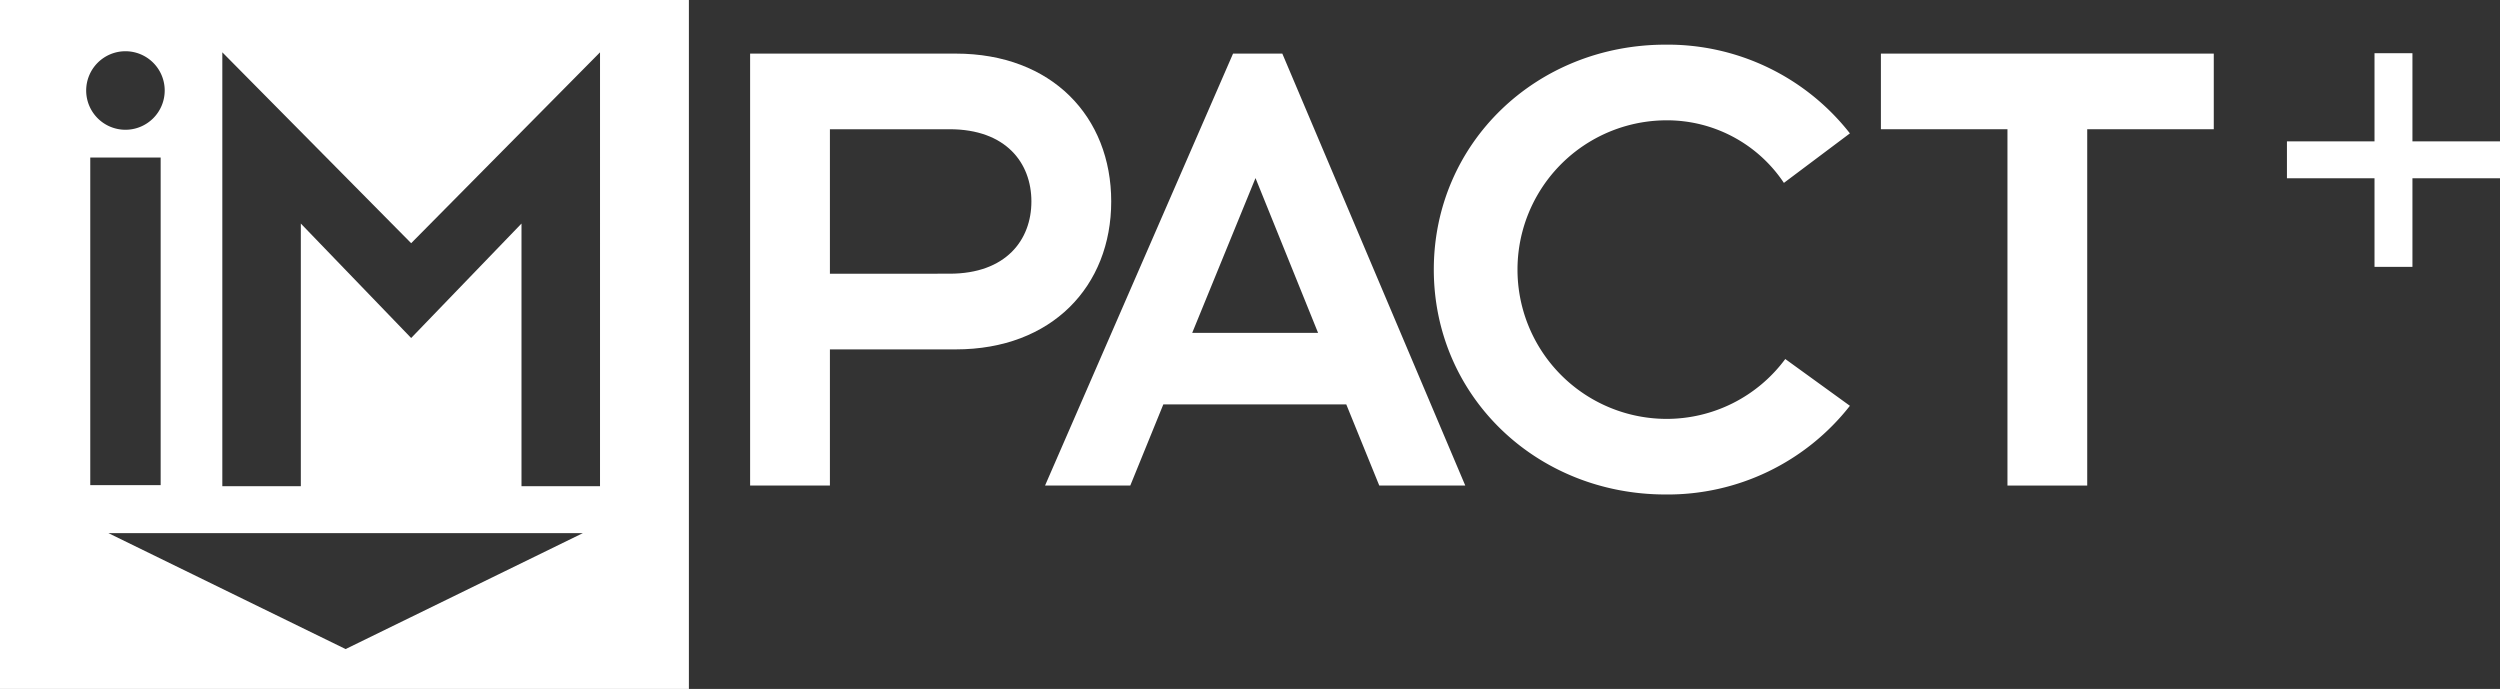 <svg id="Layer_1" data-name="Layer 1" xmlns="http://www.w3.org/2000/svg" viewBox="0 0 540.722 149.014"><rect x="0" y="0" width="540.722" height="149.014" fill="#333333" stroke="none"/><defs><style>.cls-1{fill:#fff;}</style></defs><title>IMPACT Plus - </title><path class="cls-1" d="M360.252,26.023a30.383,30.383,0,0,1,25.585,13.535l14.277-10.71A50.056,50.056,0,0,0,360.252,9.659c-27.965,0-50.136,21.273-50.136,48.645s22.171,48.648,50.136,48.648A50.063,50.063,0,0,0,400.114,87.77L386.135,77.65A31.918,31.918,0,0,1,360.252,90.6a32.289,32.289,0,0,1,0-64.576Z"/><polygon class="cls-1" points="406.818 11.594 406.818 27.952 434.191 27.952 434.191 105.021 451.442 105.021 451.442 27.952 478.814 27.952 478.814 11.594 406.818 11.594"/><path class="cls-1" d="M266.694,11.594,226.03,105.021h18.437l7.144-17.548h39.575l7.135,17.548h18.6l-39.57-93.427ZM257.859,72l13.692-33.485L285.086,72Z"/><path class="cls-1" d="M240.343,43.573c0-18.3-12.8-31.979-33.627-31.979H162.241v93.427H179.5V75.569h27.218C227.539,75.569,240.343,61.874,240.343,43.573ZM179.5,59.2V27.952h25.88c12.2,0,17.7,7.291,17.7,15.621s-5.5,15.625-17.7,15.625Z"/><path class="cls-1" d="M0,0V149.014H149V0ZM27.132,11.082a8.492,8.492,0,1,1-8.492,8.489A8.5,8.5,0,0,1,27.132,11.082ZM19.523,34.067H34.749v70.865H19.523ZM74.751,140.386,23.458,115.314h102.6Zm55.026-35.223H112.793V48.352L88.93,73.107,65.066,48.352v56.811H48.085V11.315L88.93,52.6l40.847-41.282Z"/><polygon class="cls-1" points="521.783 30.576 521.783 11.508 513.58 11.508 513.58 30.576 494.64 30.576 494.64 38.558 513.58 38.558 513.58 57.719 521.783 57.719 521.783 38.558 540.722 38.558 540.722 30.576 521.783 30.576"/></svg>